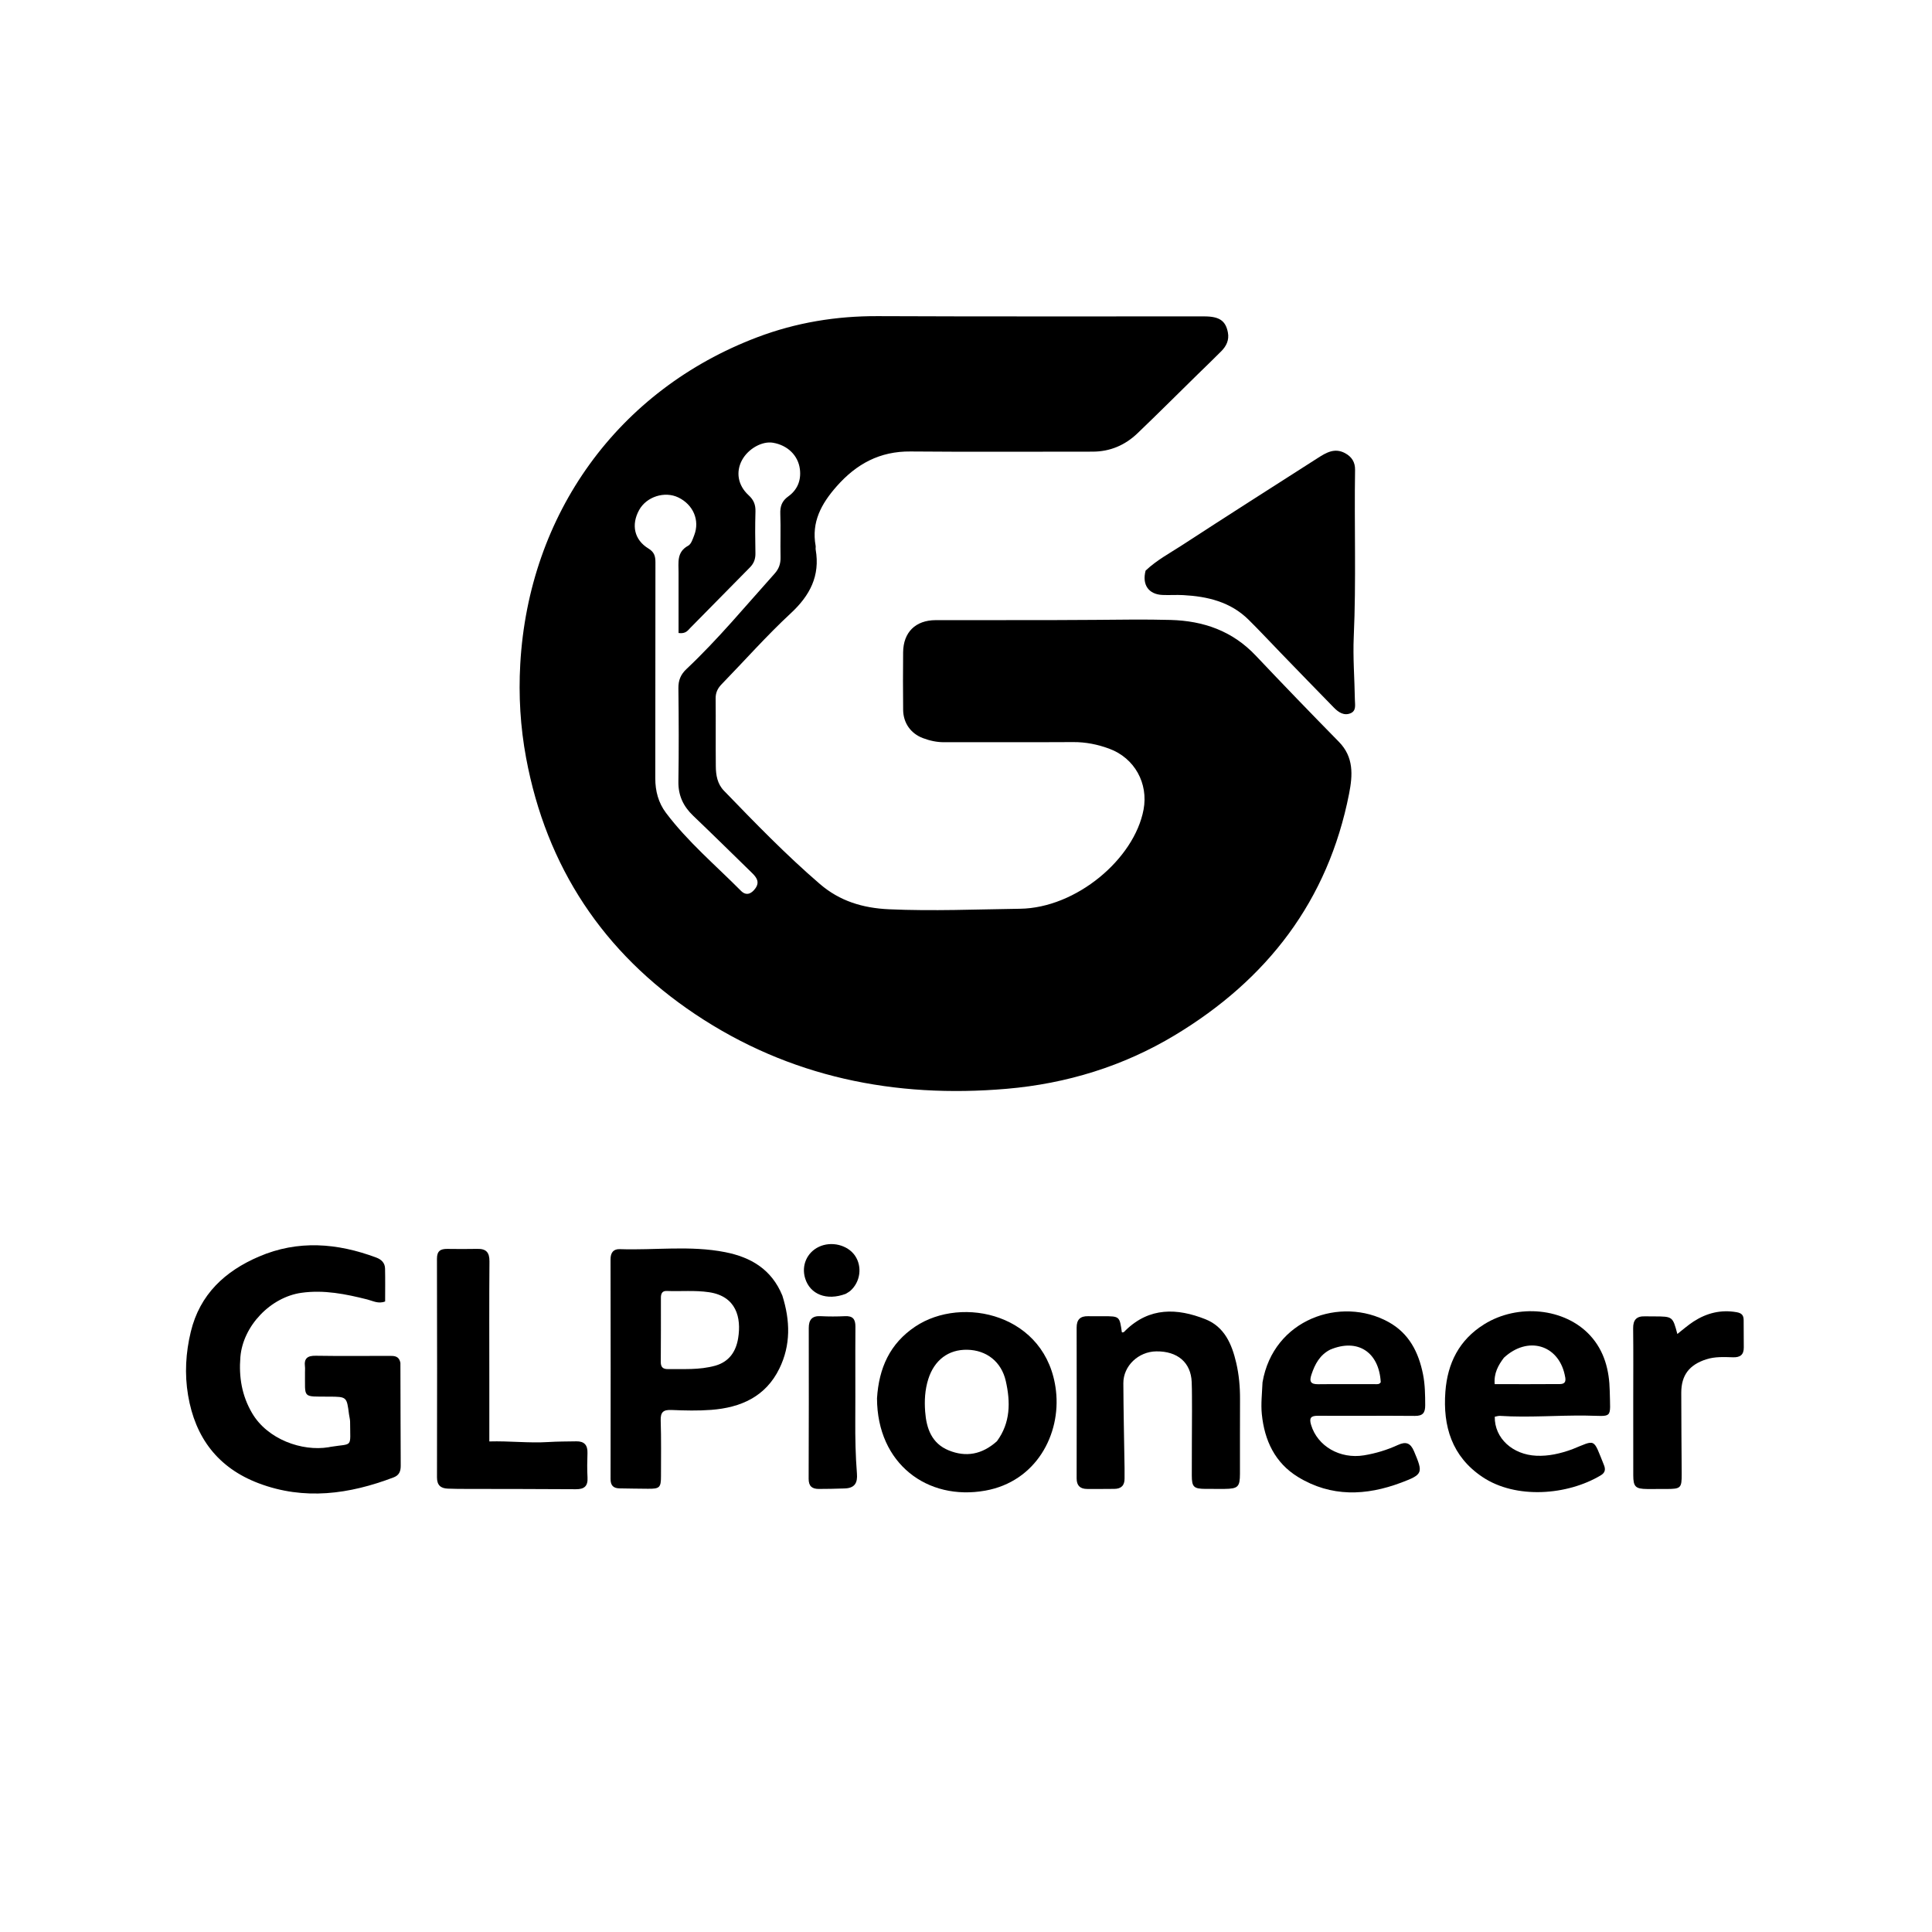 <svg version="1.1" id="Layer_1" xmlns="http://www.w3.org/2000/svg" xmlns:xlink="http://www.w3.org/1999/xlink" x="0px" y="0px"
	 width="100%" viewBox="0 0 1024 1024" enable-background="new 0 0 1024 1024" xml:space="preserve">
<path fill="#000000" opacity="1" stroke="none" 
	d="
M634.593,198.618 
	C623.884,209.13 613.507,219.49 602.92,229.63 
	C596.309,235.961 588.365,239.391 579.047,239.383 
	C546.885,239.354 514.721,239.585 482.561,239.293 
	C466.303,239.145 453.923,245.864 443.402,257.815 
	C435.325,266.991 430.007,276.669 432.301,289.287 
	C432.418,289.932 432.216,290.635 432.328,291.282 
	C434.736,305.234 429.298,315.62 419.095,325.082 
	C406.288,336.958 394.675,350.119 382.479,362.66 
	C380.381,364.818 379.275,367.093 379.305,370.182 
	C379.422,382.18 379.274,394.179 379.393,406.177 
	C379.44,410.876 380.21,415.482 383.705,419.096 
	C400.151,436.106 416.611,453.107 434.572,468.555 
	C445.094,477.604 457.276,481.309 471.233,481.936 
	C494.407,482.976 517.513,481.975 540.649,481.657 
	C570.396,481.248 601.213,455.318 606.117,429.077 
	C608.696,415.275 601.46,401.803 587.878,396.808 
	C581.758,394.558 575.477,393.282 568.852,393.323 
	C546.023,393.463 523.192,393.324 500.362,393.388 
	C496.445,393.399 492.76,392.57 489.171,391.218 
	C482.735,388.795 478.76,383.211 478.684,376.248 
	C478.574,366.084 478.579,355.917 478.674,345.753 
	C478.774,335.123 485.229,328.717 495.95,328.688 
	C524.112,328.611 552.276,328.778 580.437,328.548 
	C593.753,328.439 607.055,328.221 620.376,328.582 
	C637.96,329.058 653.229,334.435 665.561,347.472 
	C680.101,362.844 694.802,378.068 709.629,393.164 
	C717.604,401.283 716.981,410.837 715.043,420.7 
	C703.882,477.492 671.614,519.196 622.717,548.663 
	C595.348,565.157 565.311,574.348 533.605,577.084 
	C474.285,582.202 418.406,570.939 368.455,537.53 
	C319.796,504.985 289.601,459.539 278.846,401.695 
	C275.796,385.288 274.81,368.641 275.749,351.991 
	C280.242,272.287 327.665,206.665 401.339,178.761 
	C421.927,170.964 443.225,167.464 465.293,167.562 
	C522.95,167.819 580.61,167.668 638.268,167.694 
	C646.319,167.698 649.617,169.991 650.808,176.215 
	C651.572,180.204 650.008,183.414 647.329,186.127 
	C643.233,190.276 639.007,194.298 634.593,198.618 
M359.65,303.542 
	C359.671,298.194 358.541,292.601 364.768,289.231 
	C366.367,288.366 367.169,285.694 367.942,283.7 
	C371.004,275.81 367.45,267.489 359.537,263.666 
	C352.278,260.159 342.633,263.255 338.744,270.341 
	C334.452,278.16 336.154,286.149 343.678,290.72 
	C346.797,292.616 347.397,294.826 347.392,298.053 
	C347.324,336.209 347.386,374.365 347.315,412.52 
	C347.303,419.265 348.975,425.506 352.955,430.797 
	C364.528,446.183 379.266,458.584 392.742,472.171 
	C395.449,474.9 398.172,473.861 400.316,470.927 
	C402.827,467.493 400.962,464.998 398.569,462.662 
	C388.199,452.536 377.867,442.37 367.39,432.356 
	C362.164,427.36 359.446,421.642 359.565,414.227 
	C359.831,397.736 359.76,381.237 359.566,364.744 
	C359.517,360.555 360.801,357.471 363.814,354.634 
	C380.578,338.846 395.229,321.096 410.585,304 
	C412.837,301.494 413.779,298.767 413.705,295.383 
	C413.536,287.722 413.86,280.048 413.577,272.394 
	C413.428,268.376 414.415,265.531 417.822,263.09 
	C422.627,259.649 424.7,254.61 423.957,248.677 
	C423.045,241.39 417.46,235.993 409.718,234.662 
	C403.952,233.672 396.54,237.829 393.276,243.884 
	C389.943,250.069 391.023,257.214 396.768,262.473 
	C399.523,264.994 400.513,267.558 400.41,271.147 
	C400.199,278.472 400.233,285.81 400.39,293.138 
	C400.454,296.179 399.635,298.556 397.475,300.733 
	C386.914,311.374 376.473,322.134 365.906,332.769 
	C364.608,334.076 363.489,336.06 359.649,335.511 
	C359.649,325.299 359.649,314.915 359.65,303.542 
z"/>
<path fill="#000000" opacity="1" stroke="none" 
	d="
M212.226,722.355 
	C212.303,740.812 212.274,758.804 212.392,776.795 
	C212.412,779.833 211.56,781.93 208.629,783.045 
	C185.122,791.988 161.302,795.328 137.089,786.161 
	C115.567,778.013 103.457,762.046 99.679,739.508 
	C97.78,728.182 98.44,716.976 101.125,705.866 
	C105.92,686.027 119.23,673.742 137.258,666.005 
	C157.978,657.114 178.76,658.819 199.424,666.532 
	C202.193,667.566 204.022,669.389 204.088,672.376 
	C204.218,678.167 204.126,683.963 204.126,689.805 
	C200.518,691.215 197.637,689.488 194.676,688.743 
	C183.199,685.858 171.705,683.526 159.739,685.216 
	C143.395,687.524 128.761,702.748 127.406,719.283 
	C126.546,729.783 128.151,739.694 133.642,749.031 
	C141.798,762.902 160.038,769.376 174.13,767.07 
	C174.459,767.016 174.781,766.925 175.109,766.872 
	C187.321,764.889 185.584,767.756 185.562,753.595 
	C185.56,752.279 185.153,750.967 184.985,749.647 
	C183.791,740.292 183.795,740.308 174.462,740.247 
	C159.87,740.151 161.815,741.369 161.652,727.317 
	C161.64,726.317 161.755,725.304 161.631,724.32 
	C161.08,719.92 163.02,718.507 167.349,718.577 
	C180.34,718.787 193.336,718.661 206.33,718.644 
	C208.907,718.64 211.467,718.565 212.226,722.355 
z"/>
<path fill="#000000" opacity="1" stroke="none" 
	d="
M607.189,302.443 
	C613.049,296.883 619.865,293.292 626.258,289.133 
	C650.253,273.522 674.388,258.123 698.516,242.716 
	C702.882,239.928 707.368,237.212 712.883,240.166 
	C716.495,242.1 718.278,245.005 718.214,249.044 
	C717.741,278.504 718.841,307.97 717.521,337.435 
	C717.023,348.551 717.951,359.727 718.113,370.878 
	C718.151,373.437 718.952,376.681 715.905,378.002 
	C712.363,379.538 709.414,377.528 707,375.064 
	C697.678,365.551 688.424,355.972 679.155,346.407 
	C673.361,340.43 667.694,334.325 661.777,328.472 
	C652.201,318.998 640.032,316.11 627.116,315.418 
	C623.463,315.223 619.785,315.503 616.128,315.343 
	C608.819,315.022 605.22,309.99 607.189,302.443 
z"/>
<path fill="#000000" opacity="1" stroke="none" 
	d="
M414.654,686.66 
	C418.873,700.016 419.16,712.937 413.079,725.378 
	C405.784,740.303 392.572,746.076 376.939,747.261 
	C369.98,747.788 362.941,747.626 355.958,747.32 
	C351.644,747.132 350.036,748.372 350.183,752.888 
	C350.504,762.708 350.338,772.544 350.339,782.373 
	C350.339,788.47 349.609,789.146 343.338,789.072 
	C338.342,789.014 333.344,788.983 328.348,788.872 
	C325.189,788.802 323.605,787.424 323.612,783.935 
	C323.683,745.118 323.67,706.3 323.602,667.482 
	C323.596,663.925 325.118,661.956 328.551,662.073 
	C347.15,662.71 365.85,660.019 384.355,663.669 
	C398.019,666.365 408.942,672.769 414.654,686.66 
M379.208,723.818 
	C386.496,721.7 390.08,716.343 391.229,709.306 
	C393.028,698.294 390.198,687.025 375.786,684.897 
	C368.319,683.795 360.826,684.528 353.35,684.242 
	C350.926,684.15 350.292,685.714 350.293,687.838 
	C350.3,699.17 350.314,710.502 350.228,721.833 
	C350.206,724.636 351.383,725.698 354.124,725.648 
	C362.261,725.499 370.449,726.242 379.208,723.818 
z"/>
<path fill="#000000" opacity="1" stroke="none" 
	d="
M464.833,741.155 
	C465.832,725.082 471.63,712.146 485.064,703.135 
	C510.036,686.386 555,696.55 559.684,737.108 
	C562.365,760.326 549.112,785.244 522.246,790.061 
	C491.551,795.564 464.924,775.841 464.833,741.155 
M528.395,763.88 
	C535.609,754.079 535.62,743.137 533.089,731.976 
	C530.773,721.762 522.907,715.604 512.685,715.4 
	C502.639,715.199 495.199,720.904 492.016,730.941 
	C490.217,736.613 489.918,742.387 490.353,748.206 
	C491.019,757.117 493.819,765.051 502.841,768.729 
	C511.924,772.432 520.434,771 528.395,763.88 
z"/>
<path fill="#000000" opacity="1" stroke="none" 
	d="
M833.22,768.181 
	C846.103,763.011 844.233,761.977 850.127,776.505 
	C851.065,778.817 850.779,780.56 848.427,781.968 
	C830.778,792.532 803.469,794.732 785.712,782.821 
	C769.484,771.937 764.712,755.92 766.085,737.601 
	C767.209,722.606 773.322,710.171 786.685,701.868 
	C804.492,690.805 829.338,693.23 842.753,707.763 
	C850.42,716.068 852.982,726.397 853.193,737.206 
	C853.492,752.553 855.096,750.468 840.519,750.29 
	C825.365,750.105 810.222,751.424 795.07,750.443 
	C794.131,750.382 793.164,750.746 792.253,750.905 
	C792.108,762.41 801.81,771 814.298,771.57 
	C820.683,771.862 826.856,770.476 833.22,768.181 
M797.102,719.622 
	C794.104,723.613 791.723,727.812 792.209,733.62 
	C803.964,733.62 815.385,733.689 826.804,733.581 
	C830.559,733.545 829.797,730.734 829.296,728.491 
	C825.762,712.691 809.701,707.949 797.102,719.622 
z"/>
<path fill="#000000" opacity="1" stroke="none" 
	d="
M669.161,732.663 
	C674.888,699.179 710.671,686.805 735.892,700.668 
	C746.831,706.68 751.894,716.72 754.233,728.435 
	C755.311,733.831 755.368,739.323 755.386,744.827 
	C755.398,748.793 754.154,750.494 749.918,750.457 
	C732.784,750.307 715.646,750.494 698.511,750.389 
	C694.736,750.366 693.822,751.565 694.888,755.164 
	C698.256,766.53 710.23,773.428 722.912,771.358 
	C729.209,770.331 735.212,768.489 740.971,765.847 
	C745.12,763.944 747.572,764.721 749.473,769.227 
	C754.294,780.657 754.322,781.443 742.661,785.826 
	C724.081,792.809 705.571,793.586 688.006,782.854 
	C675.712,775.343 670.189,763.41 668.792,749.533 
	C668.246,744.113 668.914,738.572 669.161,732.663 
M704.982,715.356 
	C699.551,718.151 696.956,722.97 695.099,728.534 
	C693.822,732.36 694.747,733.715 698.761,733.667 
	C708.746,733.545 718.733,733.65 728.719,733.631 
	C729.833,733.629 731.103,733.87 731.822,732.591 
	C730.948,716.712 719.671,709.134 704.982,715.356 
z"/>
<path fill="#000000" opacity="1" stroke="none" 
	d="
M631.785,748 
	C631.741,742.503 631.824,737.5 631.622,732.509 
	C631.203,722.177 624.148,716.121 612.884,716.253 
	C603.403,716.365 595.359,723.929 595.398,733.151 
	C595.462,748.129 595.817,763.106 596.04,778.084 
	C596.067,779.915 596.012,781.748 596.04,783.579 
	C596.097,787.293 594.275,789.127 590.575,789.138 
	C585.744,789.154 580.912,789.24 576.082,789.176 
	C572.492,789.129 570.634,787.384 570.641,783.579 
	C570.691,756.924 570.691,730.269 570.641,703.614 
	C570.634,699.379 572.599,697.514 576.736,697.613 
	C579.4,697.677 582.067,697.62 584.732,697.623 
	C593.408,697.635 593.408,697.636 594.612,706.156 
	C595.638,706.419 596.115,705.568 596.664,705.035 
	C609.312,692.781 623.919,693.297 638.872,699.209 
	C648.999,703.213 652.922,712.441 655.219,722.311 
	C656.689,728.629 657.272,735.089 657.238,741.605 
	C657.168,754.765 657.228,767.926 657.205,781.087 
	C657.193,788.075 656.17,789.075 649.04,789.154 
	C645.708,789.191 642.376,789.169 639.044,789.146 
	C632.697,789.102 631.687,788.171 631.682,781.985 
	C631.674,770.823 631.745,759.661 631.785,748 
z"/>
<path fill="#000000" opacity="1" stroke="none" 
	d="
M259.35,731 
	C259.35,742.126 259.35,752.751 259.35,763.988 
	C270.082,763.682 280.27,764.951 290.532,764.315 
	C295.508,764.006 300.506,764.017 305.496,763.936 
	C309.669,763.868 311.52,765.946 311.375,770.138 
	C311.225,774.463 311.153,778.807 311.397,783.123 
	C311.656,787.706 309.666,789.351 305.223,789.318 
	C285.907,789.175 266.59,789.205 247.274,789.157 
	C243.944,789.149 240.611,789.143 237.286,789.002 
	C233.561,788.843 231.604,787.155 231.612,783.06 
	C231.691,744.426 231.702,705.792 231.595,667.158 
	C231.584,663.076 233.454,661.908 237.029,661.945 
	C242.357,661.999 247.688,662.058 253.014,661.932 
	C257.678,661.821 259.459,663.811 259.42,668.553 
	C259.251,689.201 259.349,709.851 259.35,731 
z"/>
<path fill="#000000" opacity="1" stroke="none" 
	d="
M865.649,743 
	C865.651,729.68 865.753,716.859 865.601,704.041 
	C865.548,699.553 867.414,697.552 871.808,697.687 
	C873.472,697.738 875.138,697.71 876.803,697.718 
	C886.558,697.762 886.558,697.762 889.029,707.036 
	C891.964,704.758 894.656,702.344 897.656,700.407 
	C904.591,695.928 912.112,694.034 920.443,695.493 
	C923.182,695.973 924.175,697.166 924.173,699.716 
	C924.168,704.544 924.213,709.372 924.241,714.2 
	C924.263,717.986 922.404,719.492 918.622,719.39 
	C913.822,719.259 908.995,718.959 904.273,720.496 
	C895.39,723.386 891.119,728.84 891.106,738.161 
	C891.088,752.478 891.272,766.796 891.333,781.113 
	C891.365,788.782 890.919,789.183 883.028,789.199 
	C879.698,789.206 876.368,789.24 873.039,789.208 
	C866.859,789.148 865.68,788.018 865.664,781.96 
	C865.631,769.14 865.651,756.32 865.649,743 
z"/>
<path fill="#000000" opacity="1" stroke="none" 
	d="
M447.408,788.917 
	C442.645,789.073 438.322,789.175 433.999,789.17 
	C430.471,789.166 428.584,787.782 428.602,783.778 
	C428.723,757.152 428.688,730.525 428.663,703.898 
	C428.659,699.635 430.274,697.359 434.904,697.597 
	C439.219,697.82 443.563,697.811 447.88,697.602 
	C452.026,697.402 453.42,699.178 453.388,703.214 
	C453.259,719.688 453.421,736.164 453.318,752.639 
	C453.259,762.127 453.443,771.603 454.194,781.056 
	C454.576,785.873 453.151,788.832 447.408,788.917 
z"/>
<path fill="#000000" opacity="1" stroke="none" 
	d="
M448.284,685.748 
	C438.167,689.575 429.352,686.071 426.74,677.533 
	C424.669,670.764 427.675,663.861 434.003,660.851 
	C440.66,657.686 449.316,659.83 453.217,665.611 
	C457.101,671.367 456.011,679.481 450.693,684.164 
	C450.077,684.706 449.315,685.08 448.284,685.748 
z"/>
</svg>